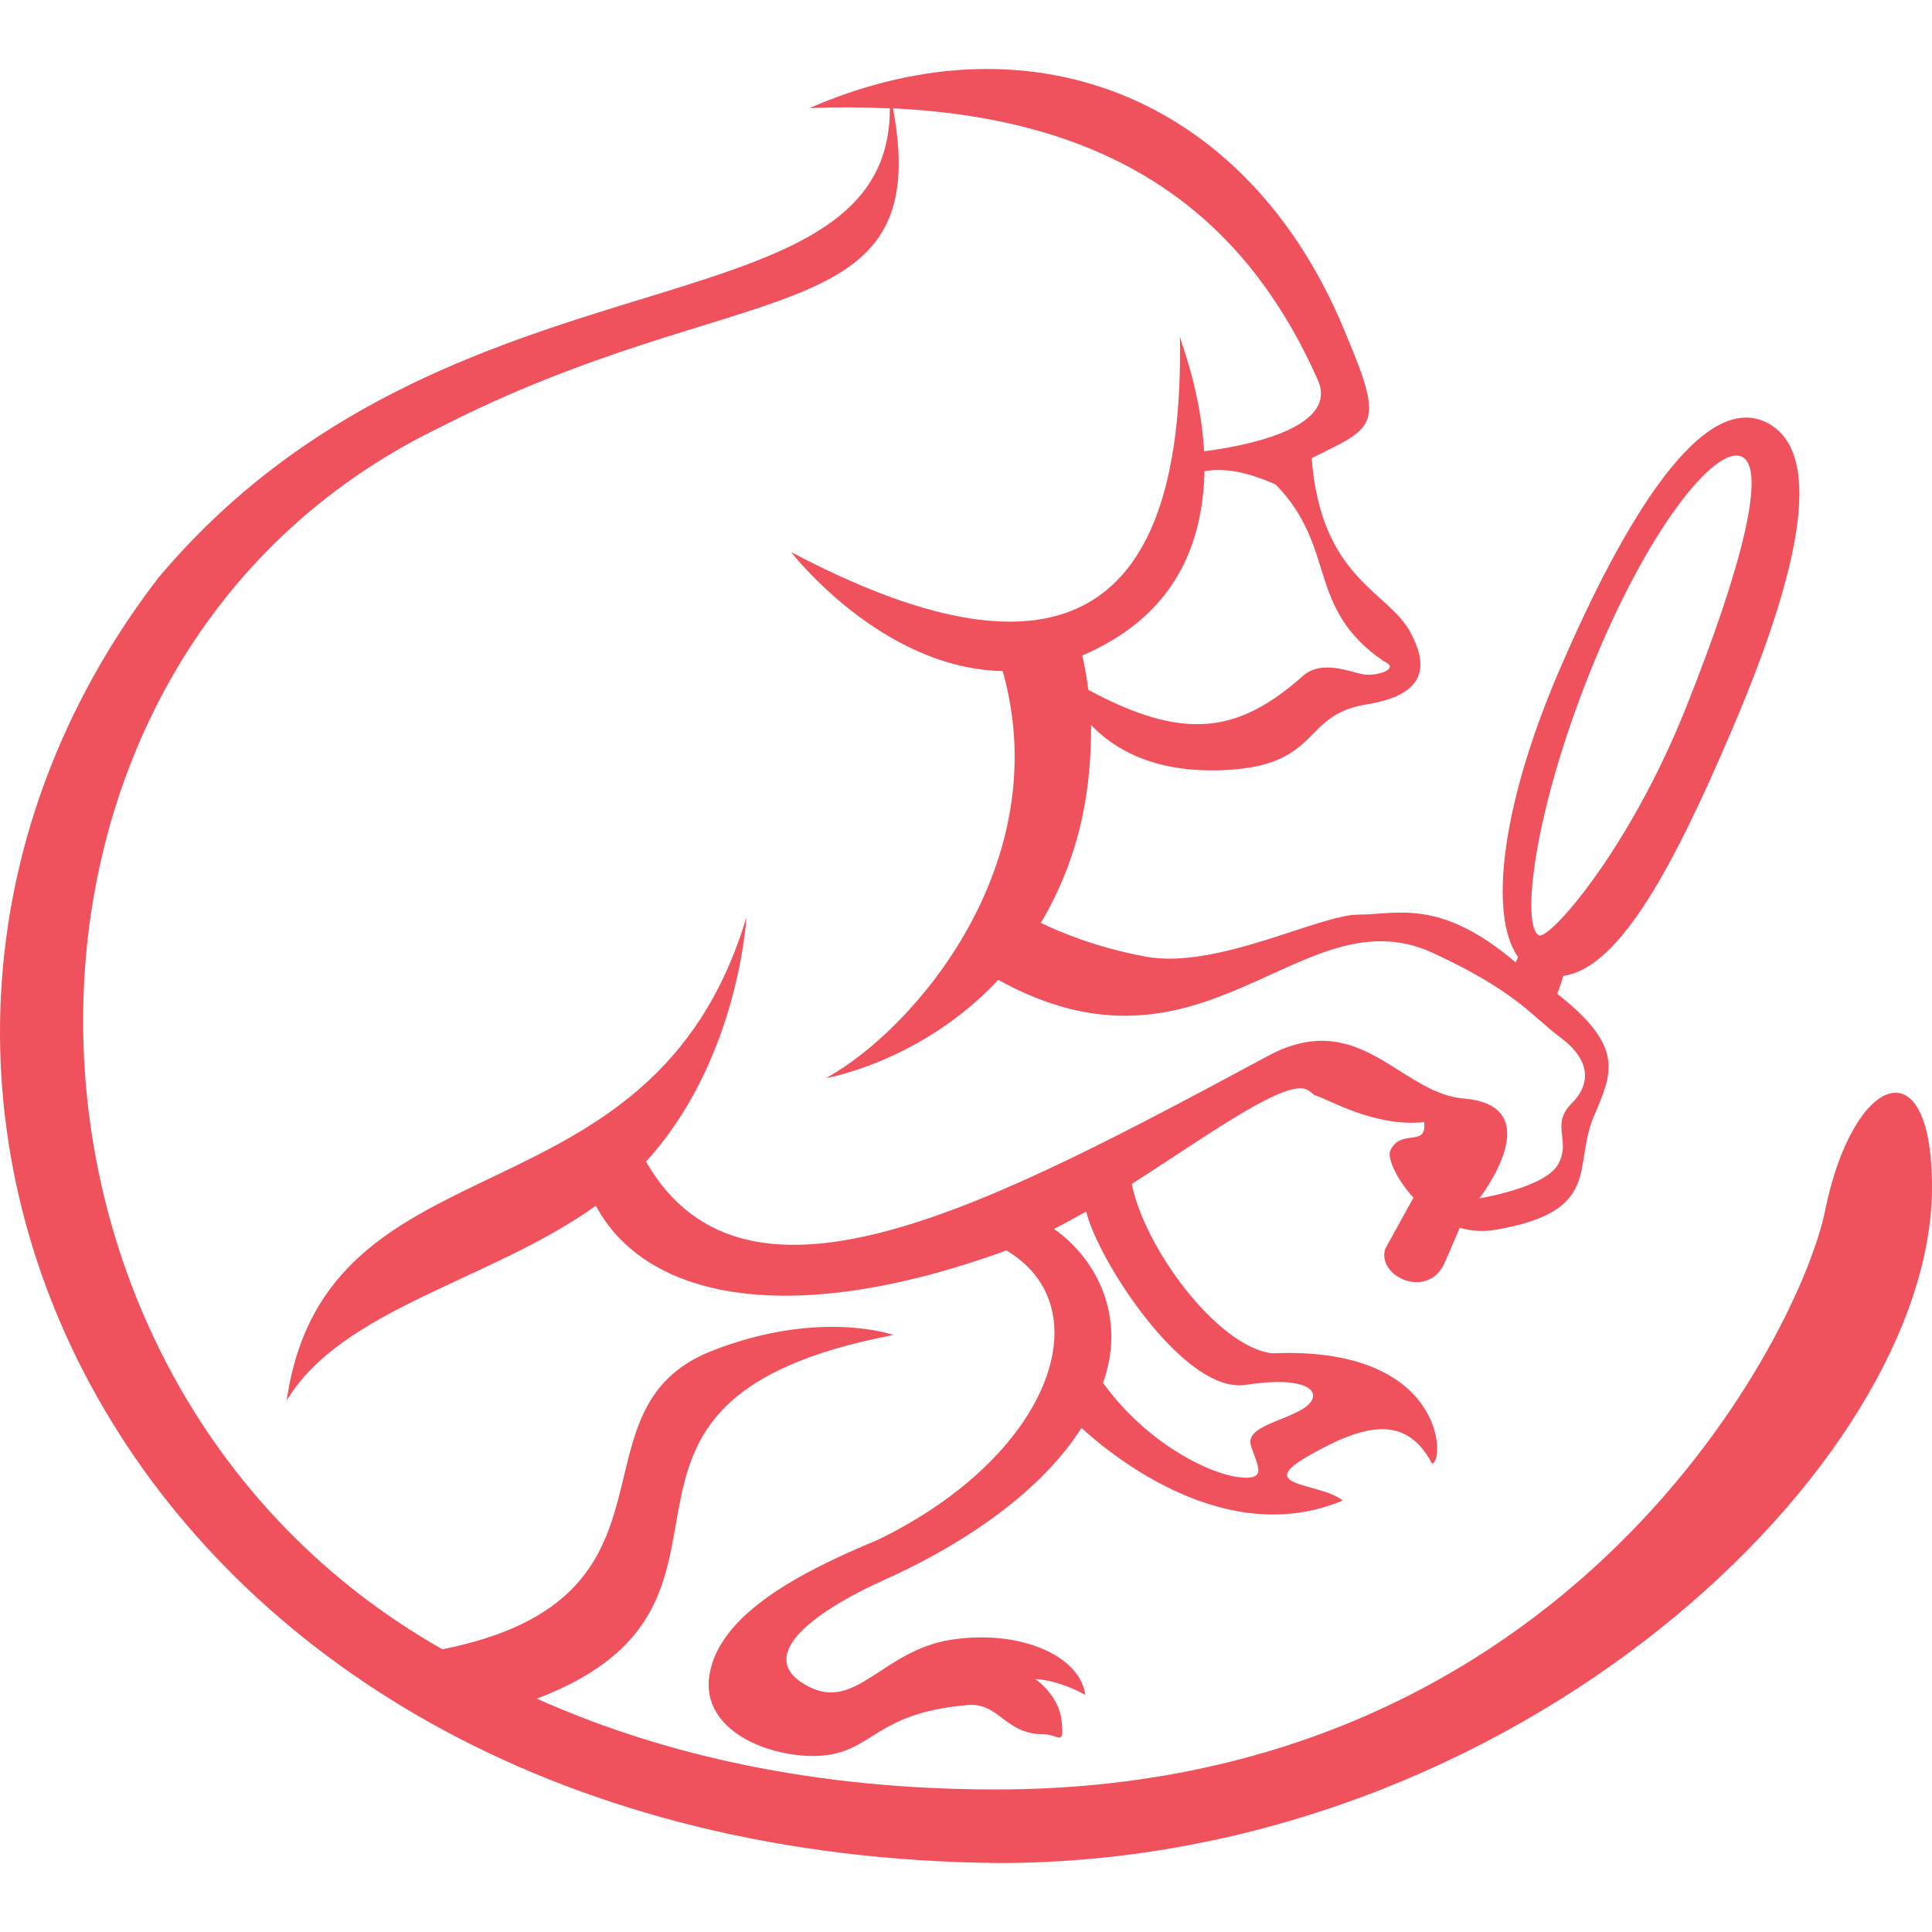 <!--
  - The MIT License (MIT)
  -
  - Copyright (c) 2015-2024 Elior "Mallowigi" Boukhobza
  -
  - Permission is hereby granted, free of charge, to any person obtaining a copy
  - of this software and associated documentation files (the "Software"), to deal
  - in the Software without restriction, including without limitation the rights
  - to use, copy, modify, merge, publish, distribute, sublicense, and/or sell
  - copies of the Software, and to permit persons to whom the Software is
  - furnished to do so, subject to the following conditions:
  -
  - The above copyright notice and this permission notice shall be included in all
  - copies or substantial portions of the Software.
  -
  - THE SOFTWARE IS PROVIDED "AS IS", WITHOUT WARRANTY OF ANY KIND, EXPRESS OR
  - IMPLIED, INCLUDING BUT NOT LIMITED TO THE WARRANTIES OF MERCHANTABILITY,
  - FITNESS FOR A PARTICULAR PURPOSE AND NONINFRINGEMENT. IN NO EVENT SHALL THE
  - AUTHORS OR COPYRIGHT HOLDERS BE LIABLE FOR ANY CLAIM, DAMAGES OR OTHER
  - LIABILITY, WHETHER IN AN ACTION OF CONTRACT, TORT OR OTHERWISE, ARISING FROM,
  - OUT OF OR IN CONNECTION WITH THE SOFTWARE OR THE USE OR OTHER DEALINGS IN THE
  - SOFTWARE.
  -
  -->

<svg version="1.1" xmlns="http://www.w3.org/2000/svg" viewBox="0 0 512 512" width="16px" height="16px">
  <path fill="#f0525d" data-iconColor="CodeMirror"
        d="M236.794,353.776c0,0-19.495-6.962-48.04,4.177c-39.796,15.565-3.499,65.548-71.522,79.125c-126.014-71.541-127.52-262.162-0.992-323.644c80.067-41.078,131.562-24.844,120.422-84.719c60.346,2.91,93.695,29.502,112.573,71.981c5.949,13.384-21.896,17.873-30.133,18.897c-0.856-15.767-6.09-28.751-6.417-30.385c1.333,77.354-34.593,93.228-103.043,57.092c0.003,0.003,23.854,30.919,56.076,31.541c14.392,50.933-23.46,95.093-46.852,107.88c0,0,25.292-4.239,45.686-26.049c54.536,30.161,79.77-22.336,114.274-7.543c22.976,10.444,27.448,17.442,34.463,22.627c8.007,5.919,8.703,12.183,3.133,17.754c-5.571,5.571,0.001,9.748-3.48,16.014c-3.482,6.266-20.887,9.05-20.887,9.05s19.083-24.518-4.177-26.456c-16.71-1.393-27.153-23.673-50.825-11.837c-73.945,39.693-139.166,74.986-165.846,28.559c24.646-27.042,26.6-64.764,26.6-64.764c-25.124,84.107-111.387,55.7-121.841,128.107c14.701-24.502,54.188-31.765,81.961-51.647c12.621,23.793,49.573,33.376,108.785,11.846c25.654,15.225,11.66,54.493-34.095,76.702c-20.19,8.355-41.774,19.494-44.559,35.508c-2.784,16.012,18.103,22.976,30.635,21.583c12.532-1.391,13.924-11.139,36.9-13.228c9.051-1.393,10.444,7.657,20.887,7.657c4.177,0,5.57,3.482,4.874-3.48c-0.697-6.964-6.963-11.141-6.963-11.141s5.57,0,13.229,4.177c-1.392-10.444-17.406-17.405-35.508-14.621c-18.102,2.784-25.064,18.798-37.597,12.532c-15.049-7.525,0-19.494,20.19-28.544c16.26-7.29,39.736-20.905,51.9-40.11c8.643,7.892,38.697,32.147,69.245,19.223c-6.266-4.875-23.671-3.482-9.05-11.837c14.621-8.355,25.76-11.139,32.723,2.089c3.481-0.695,3.481-31.331-42.471-29.242c-14.61-1.906-33.849-28.15-37.109-44.897c8.266-5.261,16.393-10.823,25.272-16.373c22.28-13.923,20.887-7.657,23.672-6.962s15.317,8.355,28.545,6.962c0.697,6.964-6.265,1.393-9.05,7.659c-0.661,1.985,1.696,7.462,6.201,12.351l-7.482,13.551c-2.342,7.449,11.664,13.816,15.902,3.34c0,0,1.711-3.849,3.863-8.911c2.885,0.845,6.024,1.126,9.364,0.556c28.546-4.873,20.539-16.71,26.11-29.937c4.889-11.611,8.43-18.399-9.613-32.598c0.534-1.603,1.134-3.403,1.594-4.782c15.13-2.099,29.62-30.009,44.572-64.966c17.37-40.61,25.064-73.105,9.687-81.459c-17.171-9.33-38.269,25.533-55.639,66.143c-14.989,35.042-18.518,64.204-10.629,75.308l-0.647,1.417c-20.182-17.204-31.56-12.672-41.638-12.672c-10.444,0-37.597,14.62-56.395,11.139c-13.374-2.476-23.219-6.713-27.79-8.953c11.475-19.403,13.351-37.912,13.301-52.436c6.276,6.572,17.085,12.811,35.377,11.956c25.817-1.206,20.19-14.621,37.597-17.405c17.405-2.785,15.554-11.581,11.836-18.798c-5.833-11.322-23.827-14.213-26.345-46.455c16.4-8.194,19.563-8.081,9.374-32.133c-24.874-62.374-82.388-86.781-142.467-60.659c7.441-0.281,14.533-0.247,21.3,0.079c0.162,62.013-117.303,33.193-193.967,124.548c-104.353,136.115-7.437,338.301,222.795,340.458C402.497,493.72,512,387.713,512,314.608c0-38.293-21.04-29.755-28.317,6.17c-6.568,32.426-67.261,153.447-219.736,153.447c-47.817,0-88.304-9.11-121.661-24.06C209.751,424.456,143.899,371.612,236.794,353.776z M279.317,325.666c2.925-1.477,5.763-3.01,8.54-4.591c3.096,12.928,26.014,48.428,42.232,45.931c18.102-2.784,20.886,2.786,15.316,6.266c-5.57,3.482-15.316,4.875-13.924,9.748c1.392,4.873,5.222,9.748-3.83,8.355c-8.204-1.263-24.131-9.39-35.336-24.9C298.337,349.717,291.307,334.133,279.317,325.666z M446.65,187.906c-15.102,37.733-36.232,61.415-38.835,59.959c-4.693-2.624-1.501-32.14,13.602-69.872c15.101-37.732,33.035-59.773,40.003-57.036C468.388,123.694,461.751,150.173,446.65,187.906z M288.431,182.827c-0.478-3.798-1.102-6.887-1.634-9.103c24.249-10.396,31.93-28.969,32.413-48.827c5.323-1.026,11.671,0.261,18.904,3.544c16.363,16.873,7.844,32.514,28.527,46.753c4.874,2.089-2.089,4.177-5.57,3.481c-3.482-0.697-10.792-3.83-15.665,0.348C328.245,194.279,313.978,196.566,288.431,182.827z"/>
</svg>
